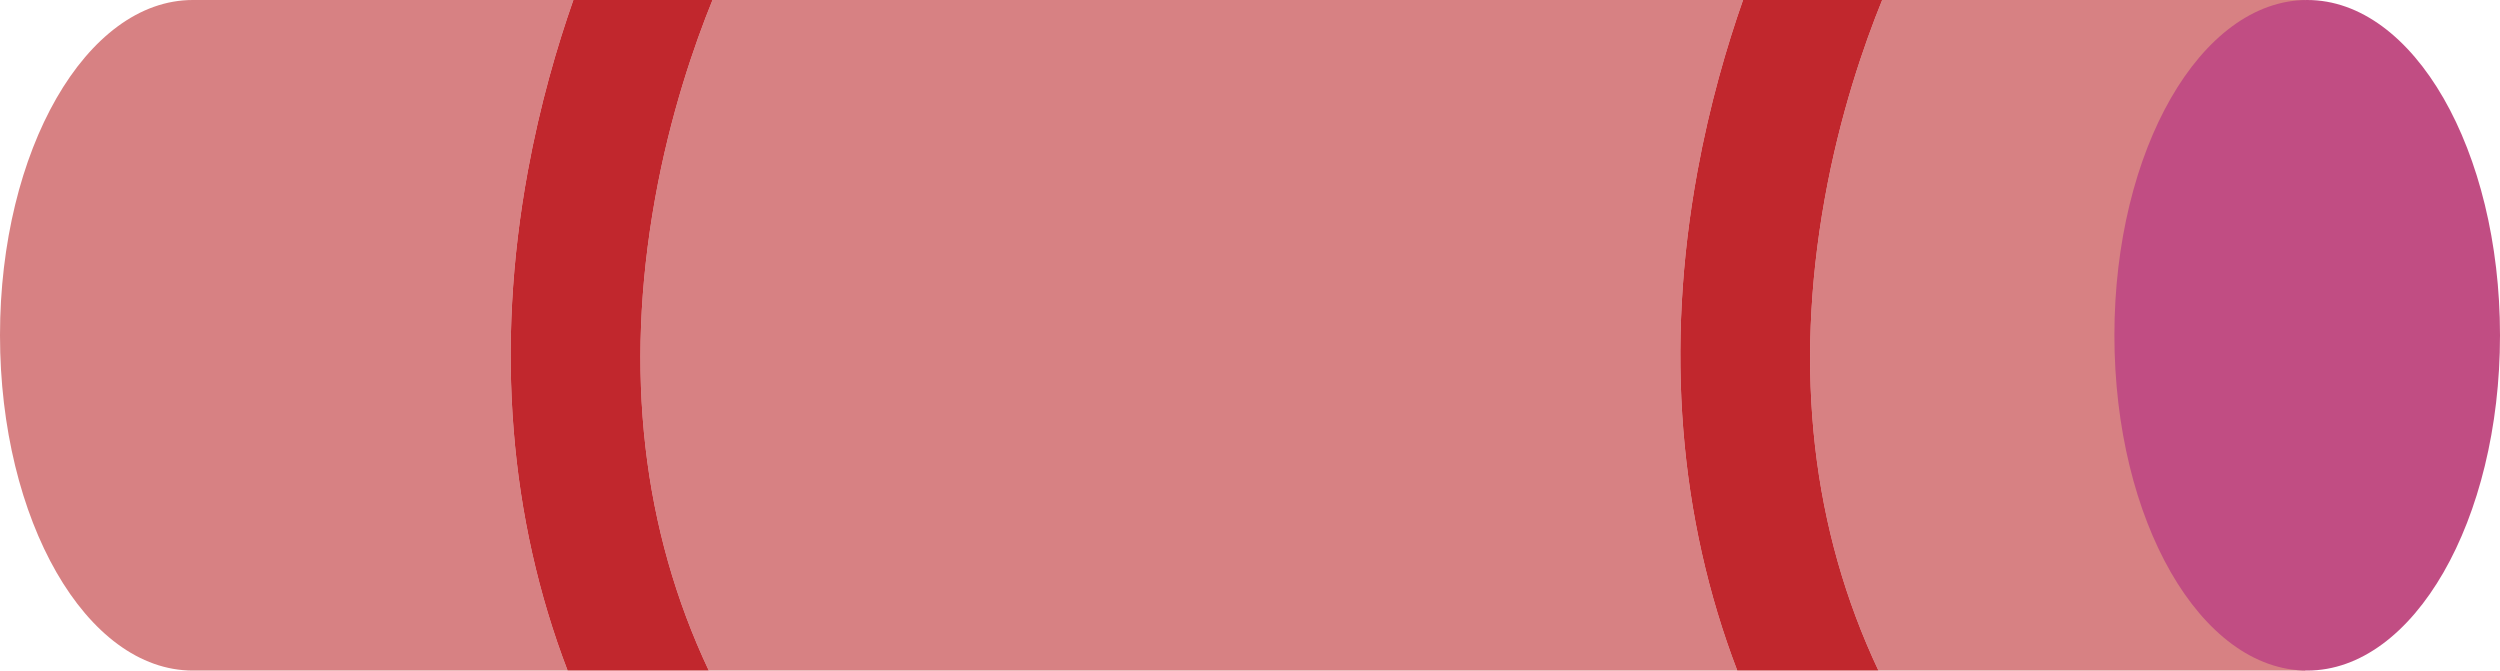 <!-- Generator: Adobe Illustrator 21.1.0, SVG Export Plug-In  -->
<svg version="1.1"
	 xmlns="http://www.w3.org/2000/svg" xmlns:xlink="http://www.w3.org/1999/xlink" xmlns:a="http://ns.adobe.com/AdobeSVGViewerExtensions/3.0/"
	 x="0px" y="0px" width="404.124px" height="108.396px" viewBox="0 0 404.124 108.396"
	 style="enable-background:new 0 0 404.124 108.396;" xml:space="preserve">
<style type="text/css">
	.st0{fill:#D78183;}
	.st1{fill:#C1272D;}
	.st2{fill:#C14D83;}
</style>
<defs>
</defs>
<g>
	<g>
		<g>
			<path class="st0" d="M92.685,0H31.166l0,0C13.953,0,0,24.265,0,54.198c0,29.933,13.953,54.198,31.166,54.198h60.586
				c-9.428-24.62-11.674-52.131-6.437-80.692C87.294,16.908,90.056,7.482,92.685,0z"/>
			<path class="st0" d="M304.255,0c-2.928,7.201-6.85,18.491-9.295,32.157c-4.985,27.86-2.055,53.457,8.691,76.239h68.984V0H304.255
				z"/>
			<path class="st0" d="M281.762,0H115.178c-2.928,7.201-6.85,18.491-9.295,32.157c-4.985,27.86-2.055,53.457,8.691,76.239h166.255
				c-9.428-24.62-11.674-52.131-6.437-80.692C276.372,16.908,279.133,7.482,281.762,0z"/>
		</g>
		<path class="st1" d="M105.883,32.157C108.329,18.491,112.25,7.201,115.178,0H92.685c-2.629,7.482-5.39,16.908-7.37,27.704
			c-5.237,28.561-2.991,56.072,6.437,80.692h22.822C103.829,85.614,100.898,60.017,105.883,32.157z"/>
		<path class="st1" d="M294.96,32.157c2.445-13.666,6.367-24.956,9.295-32.157h-22.493c-2.629,7.482-5.39,16.908-7.37,27.704
			c-5.237,28.561-2.991,56.072,6.437,80.692h22.822C292.906,85.614,289.976,60.017,294.96,32.157z"/>
	</g>
	<ellipse class="st2" cx="372.958" cy="54.198" rx="31.166" ry="54.198"/>
</g>
</svg>